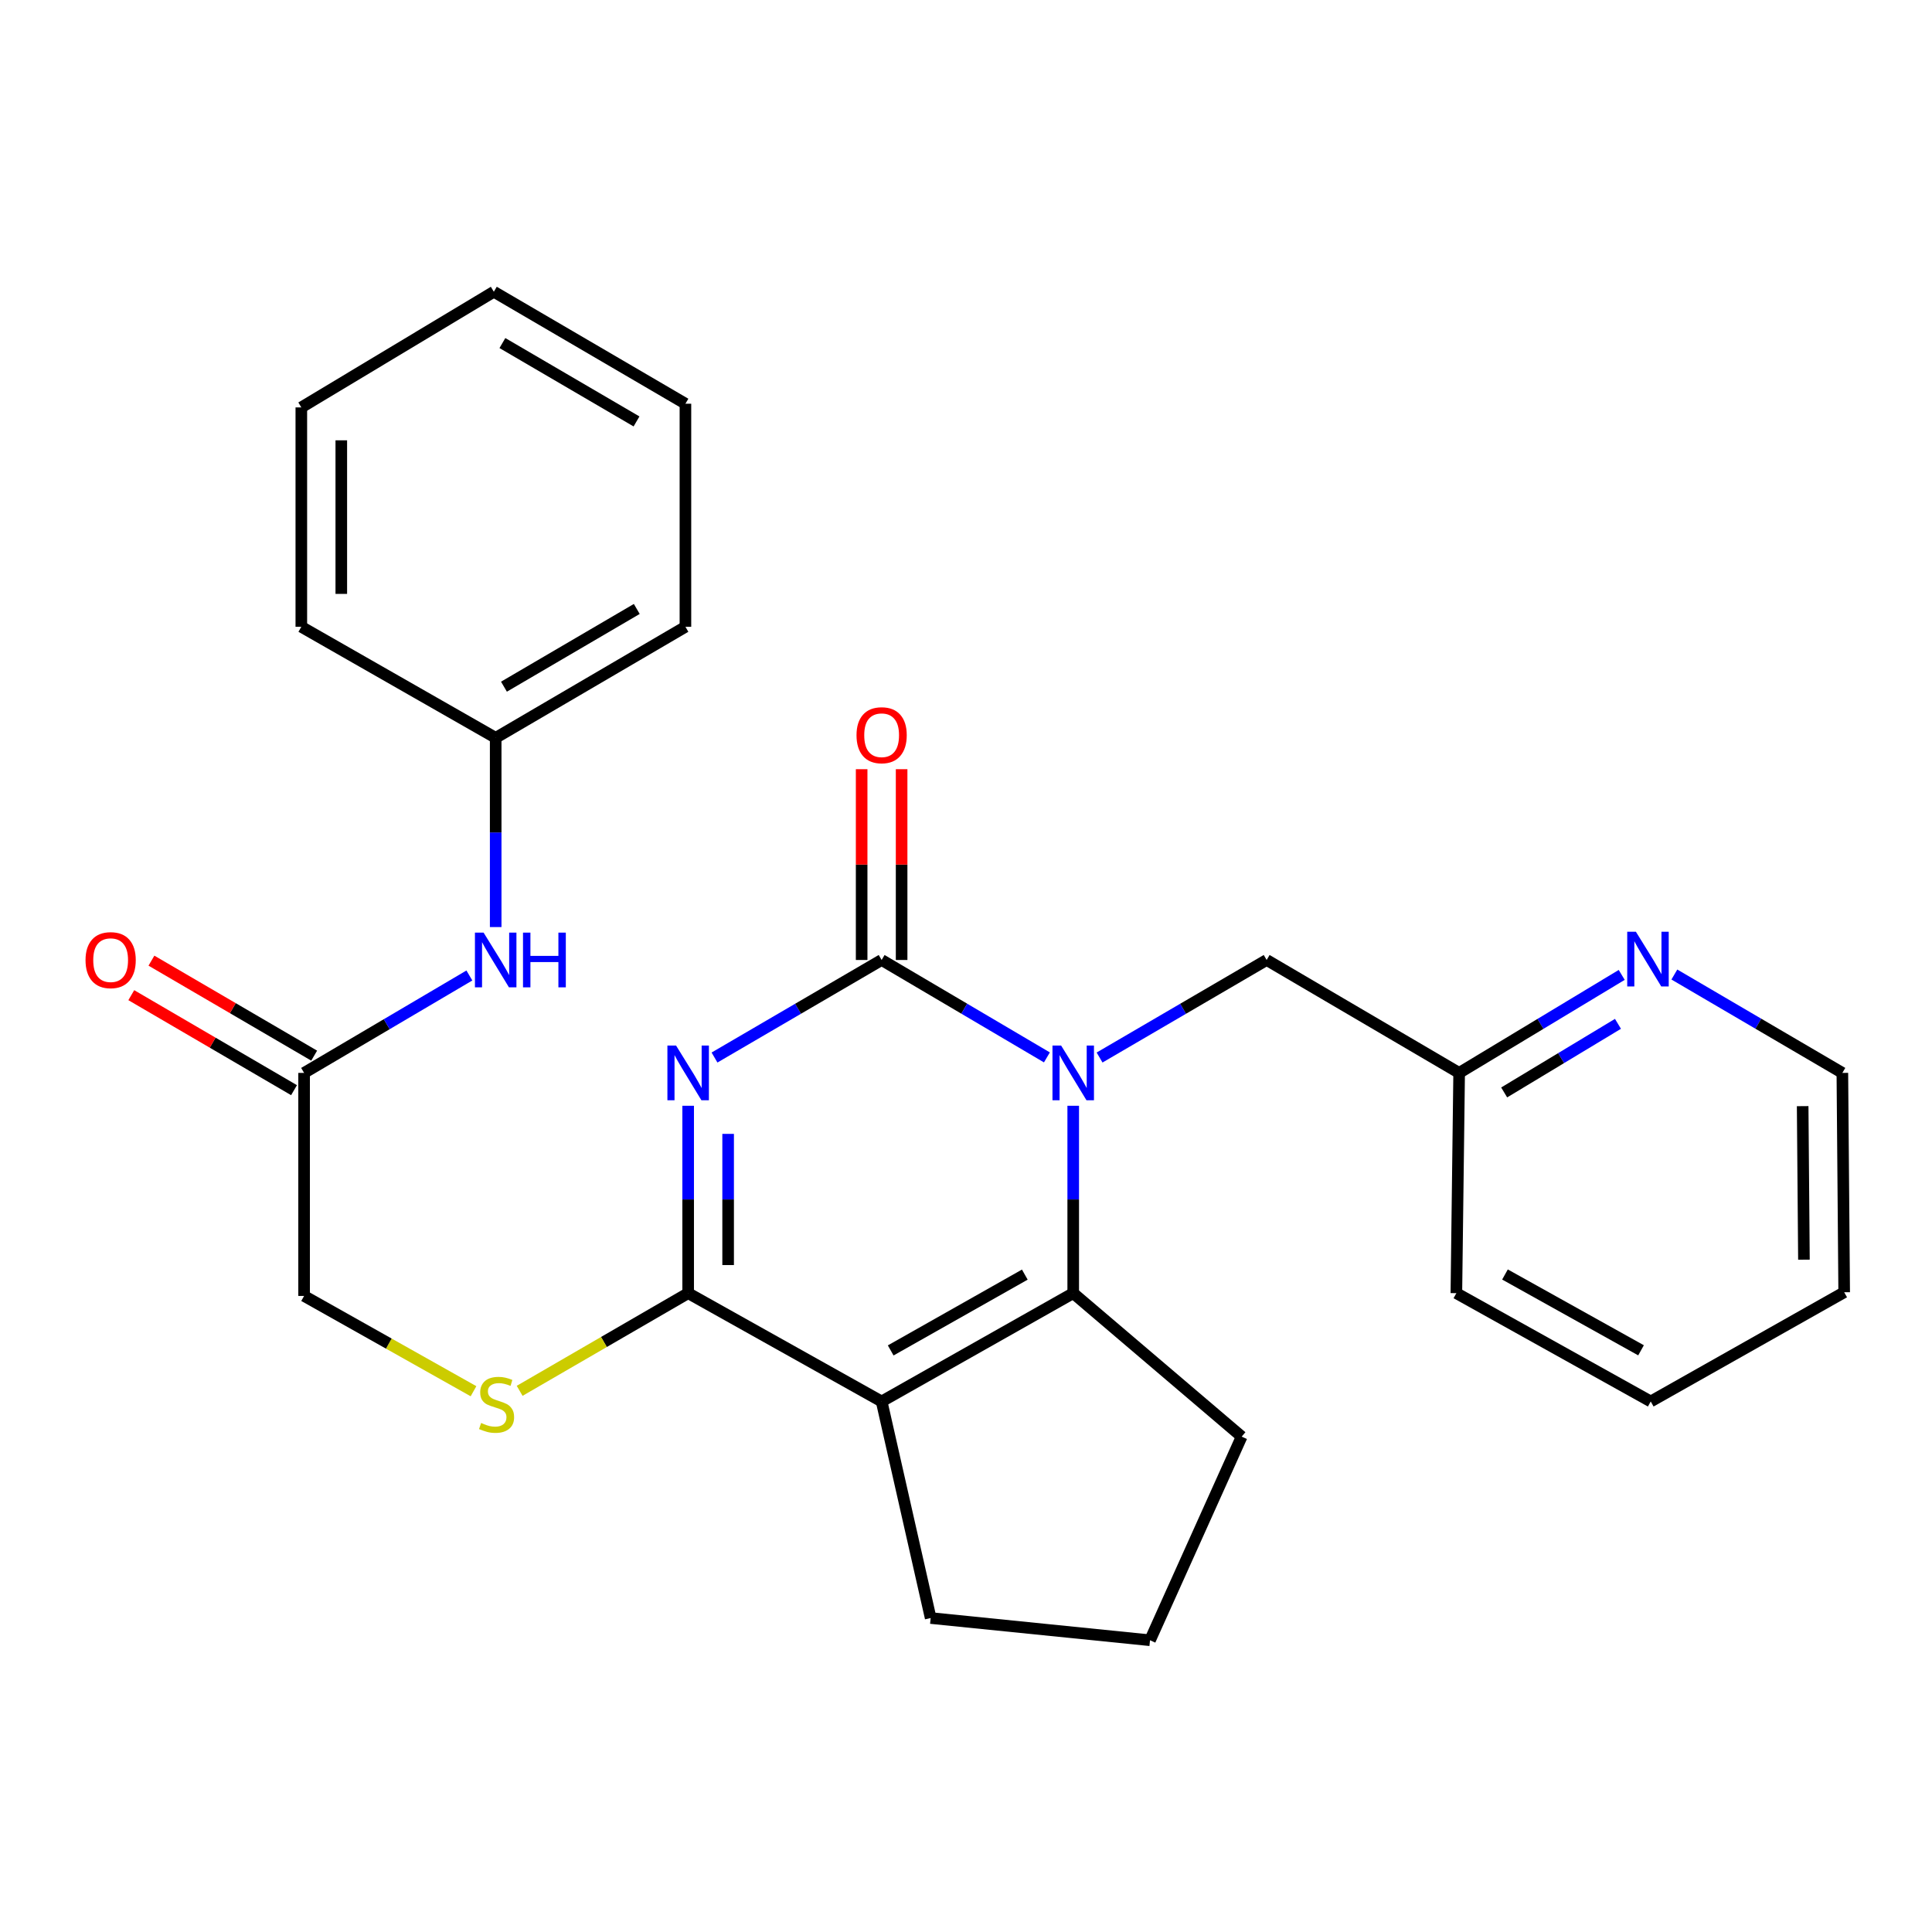<?xml version='1.0' encoding='iso-8859-1'?>
<svg version='1.1' baseProfile='full'
              xmlns='http://www.w3.org/2000/svg'
                      xmlns:rdkit='http://www.rdkit.org/xml'
                      xmlns:xlink='http://www.w3.org/1999/xlink'
                  xml:space='preserve'
width='1000px' height='1000px' viewBox='0 0 1000 1000'>
<!-- END OF HEADER -->
<rect style='opacity:1.0;fill:#FFFFFF;stroke:none' width='1000' height='1000' x='0' y='0'> </rect>
<path class='bond-0' d='M 369.829,547.375 L 413.08,522.13' style='fill:none;fill-rule:evenodd;stroke:#0000FF;stroke-width:6px;stroke-linecap:butt;stroke-linejoin:miter;stroke-opacity:1' />
<path class='bond-0' d='M 413.08,522.13 L 456.332,496.885' style='fill:none;fill-rule:evenodd;stroke:#000000;stroke-width:6px;stroke-linecap:butt;stroke-linejoin:miter;stroke-opacity:1' />
<path class='bond-3' d='M 356.19,572.345 L 356.19,620.843' style='fill:none;fill-rule:evenodd;stroke:#0000FF;stroke-width:6px;stroke-linecap:butt;stroke-linejoin:miter;stroke-opacity:1' />
<path class='bond-3' d='M 356.19,620.843 L 356.19,669.34' style='fill:none;fill-rule:evenodd;stroke:#000000;stroke-width:6px;stroke-linecap:butt;stroke-linejoin:miter;stroke-opacity:1' />
<path class='bond-3' d='M 376.88,586.895 L 376.88,620.843' style='fill:none;fill-rule:evenodd;stroke:#0000FF;stroke-width:6px;stroke-linecap:butt;stroke-linejoin:miter;stroke-opacity:1' />
<path class='bond-3' d='M 376.88,620.843 L 376.88,654.791' style='fill:none;fill-rule:evenodd;stroke:#000000;stroke-width:6px;stroke-linecap:butt;stroke-linejoin:miter;stroke-opacity:1' />
<path class='bond-1' d='M 456.332,496.885 L 499.105,522.097' style='fill:none;fill-rule:evenodd;stroke:#000000;stroke-width:6px;stroke-linecap:butt;stroke-linejoin:miter;stroke-opacity:1' />
<path class='bond-1' d='M 499.105,522.097 L 541.878,547.309' style='fill:none;fill-rule:evenodd;stroke:#0000FF;stroke-width:6px;stroke-linecap:butt;stroke-linejoin:miter;stroke-opacity:1' />
<path class='bond-8' d='M 466.677,496.885 L 466.677,447.511' style='fill:none;fill-rule:evenodd;stroke:#000000;stroke-width:6px;stroke-linecap:butt;stroke-linejoin:miter;stroke-opacity:1' />
<path class='bond-8' d='M 466.677,447.511 L 466.677,398.137' style='fill:none;fill-rule:evenodd;stroke:#FF0000;stroke-width:6px;stroke-linecap:butt;stroke-linejoin:miter;stroke-opacity:1' />
<path class='bond-8' d='M 445.986,496.885 L 445.986,447.511' style='fill:none;fill-rule:evenodd;stroke:#000000;stroke-width:6px;stroke-linecap:butt;stroke-linejoin:miter;stroke-opacity:1' />
<path class='bond-8' d='M 445.986,447.511 L 445.986,398.137' style='fill:none;fill-rule:evenodd;stroke:#FF0000;stroke-width:6px;stroke-linecap:butt;stroke-linejoin:miter;stroke-opacity:1' />
<path class='bond-6' d='M 569.134,547.373 L 612.375,522.129' style='fill:none;fill-rule:evenodd;stroke:#0000FF;stroke-width:6px;stroke-linecap:butt;stroke-linejoin:miter;stroke-opacity:1' />
<path class='bond-6' d='M 612.375,522.129 L 655.615,496.885' style='fill:none;fill-rule:evenodd;stroke:#000000;stroke-width:6px;stroke-linecap:butt;stroke-linejoin:miter;stroke-opacity:1' />
<path class='bond-27' d='M 555.496,572.345 L 555.496,620.843' style='fill:none;fill-rule:evenodd;stroke:#0000FF;stroke-width:6px;stroke-linecap:butt;stroke-linejoin:miter;stroke-opacity:1' />
<path class='bond-27' d='M 555.496,620.843 L 555.496,669.34' style='fill:none;fill-rule:evenodd;stroke:#000000;stroke-width:6px;stroke-linecap:butt;stroke-linejoin:miter;stroke-opacity:1' />
<path class='bond-2' d='M 456.332,725.399 L 356.19,669.34' style='fill:none;fill-rule:evenodd;stroke:#000000;stroke-width:6px;stroke-linecap:butt;stroke-linejoin:miter;stroke-opacity:1' />
<path class='bond-4' d='M 456.332,725.399 L 555.496,669.34' style='fill:none;fill-rule:evenodd;stroke:#000000;stroke-width:6px;stroke-linecap:butt;stroke-linejoin:miter;stroke-opacity:1' />
<path class='bond-4' d='M 461.024,698.979 L 530.439,659.737' style='fill:none;fill-rule:evenodd;stroke:#000000;stroke-width:6px;stroke-linecap:butt;stroke-linejoin:miter;stroke-opacity:1' />
<path class='bond-14' d='M 456.332,725.399 L 481.712,837.495' style='fill:none;fill-rule:evenodd;stroke:#000000;stroke-width:6px;stroke-linecap:butt;stroke-linejoin:miter;stroke-opacity:1' />
<path class='bond-5' d='M 356.19,669.34 L 312.58,694.615' style='fill:none;fill-rule:evenodd;stroke:#000000;stroke-width:6px;stroke-linecap:butt;stroke-linejoin:miter;stroke-opacity:1' />
<path class='bond-5' d='M 312.58,694.615 L 268.971,719.89' style='fill:none;fill-rule:evenodd;stroke:#CCCC00;stroke-width:6px;stroke-linecap:butt;stroke-linejoin:miter;stroke-opacity:1' />
<path class='bond-15' d='M 555.496,669.34 L 642.683,743.595' style='fill:none;fill-rule:evenodd;stroke:#000000;stroke-width:6px;stroke-linecap:butt;stroke-linejoin:miter;stroke-opacity:1' />
<path class='bond-12' d='M 245.088,720.098 L 201.244,695.437' style='fill:none;fill-rule:evenodd;stroke:#CCCC00;stroke-width:6px;stroke-linecap:butt;stroke-linejoin:miter;stroke-opacity:1' />
<path class='bond-12' d='M 201.244,695.437 L 157.401,670.776' style='fill:none;fill-rule:evenodd;stroke:#000000;stroke-width:6px;stroke-linecap:butt;stroke-linejoin:miter;stroke-opacity:1' />
<path class='bond-13' d='M 655.615,496.885 L 755.251,555.335' style='fill:none;fill-rule:evenodd;stroke:#000000;stroke-width:6px;stroke-linecap:butt;stroke-linejoin:miter;stroke-opacity:1' />
<path class='bond-7' d='M 157.401,555.335 L 157.401,670.776' style='fill:none;fill-rule:evenodd;stroke:#000000;stroke-width:6px;stroke-linecap:butt;stroke-linejoin:miter;stroke-opacity:1' />
<path class='bond-9' d='M 157.401,555.335 L 200.174,530.124' style='fill:none;fill-rule:evenodd;stroke:#000000;stroke-width:6px;stroke-linecap:butt;stroke-linejoin:miter;stroke-opacity:1' />
<path class='bond-9' d='M 200.174,530.124 L 242.948,504.912' style='fill:none;fill-rule:evenodd;stroke:#0000FF;stroke-width:6px;stroke-linecap:butt;stroke-linejoin:miter;stroke-opacity:1' />
<path class='bond-11' d='M 162.616,546.401 L 120.501,521.816' style='fill:none;fill-rule:evenodd;stroke:#000000;stroke-width:6px;stroke-linecap:butt;stroke-linejoin:miter;stroke-opacity:1' />
<path class='bond-11' d='M 120.501,521.816 L 78.385,497.231' style='fill:none;fill-rule:evenodd;stroke:#FF0000;stroke-width:6px;stroke-linecap:butt;stroke-linejoin:miter;stroke-opacity:1' />
<path class='bond-11' d='M 152.186,564.27 L 110.07,539.685' style='fill:none;fill-rule:evenodd;stroke:#000000;stroke-width:6px;stroke-linecap:butt;stroke-linejoin:miter;stroke-opacity:1' />
<path class='bond-11' d='M 110.07,539.685 L 67.954,515.1' style='fill:none;fill-rule:evenodd;stroke:#FF0000;stroke-width:6px;stroke-linecap:butt;stroke-linejoin:miter;stroke-opacity:1' />
<path class='bond-16' d='M 256.566,479.85 L 256.566,430.877' style='fill:none;fill-rule:evenodd;stroke:#0000FF;stroke-width:6px;stroke-linecap:butt;stroke-linejoin:miter;stroke-opacity:1' />
<path class='bond-16' d='M 256.566,430.877 L 256.566,381.904' style='fill:none;fill-rule:evenodd;stroke:#000000;stroke-width:6px;stroke-linecap:butt;stroke-linejoin:miter;stroke-opacity:1' />
<path class='bond-10' d='M 839.397,504.608 L 797.324,529.972' style='fill:none;fill-rule:evenodd;stroke:#0000FF;stroke-width:6px;stroke-linecap:butt;stroke-linejoin:miter;stroke-opacity:1' />
<path class='bond-10' d='M 797.324,529.972 L 755.251,555.335' style='fill:none;fill-rule:evenodd;stroke:#000000;stroke-width:6px;stroke-linecap:butt;stroke-linejoin:miter;stroke-opacity:1' />
<path class='bond-10' d='M 837.457,529.937 L 808.006,547.691' style='fill:none;fill-rule:evenodd;stroke:#0000FF;stroke-width:6px;stroke-linecap:butt;stroke-linejoin:miter;stroke-opacity:1' />
<path class='bond-10' d='M 808.006,547.691 L 778.555,565.446' style='fill:none;fill-rule:evenodd;stroke:#000000;stroke-width:6px;stroke-linecap:butt;stroke-linejoin:miter;stroke-opacity:1' />
<path class='bond-18' d='M 866.645,504.41 L 910.124,529.873' style='fill:none;fill-rule:evenodd;stroke:#0000FF;stroke-width:6px;stroke-linecap:butt;stroke-linejoin:miter;stroke-opacity:1' />
<path class='bond-18' d='M 910.124,529.873 L 953.603,555.335' style='fill:none;fill-rule:evenodd;stroke:#000000;stroke-width:6px;stroke-linecap:butt;stroke-linejoin:miter;stroke-opacity:1' />
<path class='bond-19' d='M 755.251,555.335 L 753.814,669.34' style='fill:none;fill-rule:evenodd;stroke:#000000;stroke-width:6px;stroke-linecap:butt;stroke-linejoin:miter;stroke-opacity:1' />
<path class='bond-17' d='M 481.712,837.495 L 595.245,848.99' style='fill:none;fill-rule:evenodd;stroke:#000000;stroke-width:6px;stroke-linecap:butt;stroke-linejoin:miter;stroke-opacity:1' />
<path class='bond-28' d='M 642.683,743.595 L 595.245,848.99' style='fill:none;fill-rule:evenodd;stroke:#000000;stroke-width:6px;stroke-linecap:butt;stroke-linejoin:miter;stroke-opacity:1' />
<path class='bond-20' d='M 256.566,381.904 L 354.776,324.43' style='fill:none;fill-rule:evenodd;stroke:#000000;stroke-width:6px;stroke-linecap:butt;stroke-linejoin:miter;stroke-opacity:1' />
<path class='bond-20' d='M 260.847,355.425 L 329.594,315.194' style='fill:none;fill-rule:evenodd;stroke:#000000;stroke-width:6px;stroke-linecap:butt;stroke-linejoin:miter;stroke-opacity:1' />
<path class='bond-21' d='M 256.566,381.904 L 155.964,324.43' style='fill:none;fill-rule:evenodd;stroke:#000000;stroke-width:6px;stroke-linecap:butt;stroke-linejoin:miter;stroke-opacity:1' />
<path class='bond-29' d='M 953.603,555.335 L 954.545,668.868' style='fill:none;fill-rule:evenodd;stroke:#000000;stroke-width:6px;stroke-linecap:butt;stroke-linejoin:miter;stroke-opacity:1' />
<path class='bond-29' d='M 933.055,572.537 L 933.714,652.01' style='fill:none;fill-rule:evenodd;stroke:#000000;stroke-width:6px;stroke-linecap:butt;stroke-linejoin:miter;stroke-opacity:1' />
<path class='bond-25' d='M 753.814,669.34 L 854.415,725.399' style='fill:none;fill-rule:evenodd;stroke:#000000;stroke-width:6px;stroke-linecap:butt;stroke-linejoin:miter;stroke-opacity:1' />
<path class='bond-25' d='M 778.976,659.675 L 849.397,698.917' style='fill:none;fill-rule:evenodd;stroke:#000000;stroke-width:6px;stroke-linecap:butt;stroke-linejoin:miter;stroke-opacity:1' />
<path class='bond-24' d='M 354.776,324.43 L 354.776,208.966' style='fill:none;fill-rule:evenodd;stroke:#000000;stroke-width:6px;stroke-linecap:butt;stroke-linejoin:miter;stroke-opacity:1' />
<path class='bond-23' d='M 155.964,324.43 L 155.964,210.874' style='fill:none;fill-rule:evenodd;stroke:#000000;stroke-width:6px;stroke-linecap:butt;stroke-linejoin:miter;stroke-opacity:1' />
<path class='bond-23' d='M 176.654,307.397 L 176.654,227.908' style='fill:none;fill-rule:evenodd;stroke:#000000;stroke-width:6px;stroke-linecap:butt;stroke-linejoin:miter;stroke-opacity:1' />
<path class='bond-22' d='M 954.545,668.868 L 854.415,725.399' style='fill:none;fill-rule:evenodd;stroke:#000000;stroke-width:6px;stroke-linecap:butt;stroke-linejoin:miter;stroke-opacity:1' />
<path class='bond-26' d='M 155.964,210.874 L 255.611,151.01' style='fill:none;fill-rule:evenodd;stroke:#000000;stroke-width:6px;stroke-linecap:butt;stroke-linejoin:miter;stroke-opacity:1' />
<path class='bond-30' d='M 354.776,208.966 L 255.611,151.01' style='fill:none;fill-rule:evenodd;stroke:#000000;stroke-width:6px;stroke-linecap:butt;stroke-linejoin:miter;stroke-opacity:1' />
<path class='bond-30' d='M 329.461,218.136 L 260.046,177.567' style='fill:none;fill-rule:evenodd;stroke:#000000;stroke-width:6px;stroke-linecap:butt;stroke-linejoin:miter;stroke-opacity:1' />
<path  class='atom-0' d='M 349.93 541.175
L 359.21 556.175
Q 360.13 557.655, 361.61 560.335
Q 363.09 563.015, 363.17 563.175
L 363.17 541.175
L 366.93 541.175
L 366.93 569.495
L 363.05 569.495
L 353.09 553.095
Q 351.93 551.175, 350.69 548.975
Q 349.49 546.775, 349.13 546.095
L 349.13 569.495
L 345.45 569.495
L 345.45 541.175
L 349.93 541.175
' fill='#0000FF'/>
<path  class='atom-2' d='M 549.236 541.175
L 558.516 556.175
Q 559.436 557.655, 560.916 560.335
Q 562.396 563.015, 562.476 563.175
L 562.476 541.175
L 566.236 541.175
L 566.236 569.495
L 562.356 569.495
L 552.396 553.095
Q 551.236 551.175, 549.996 548.975
Q 548.796 546.775, 548.436 546.095
L 548.436 569.495
L 544.756 569.495
L 544.756 541.175
L 549.236 541.175
' fill='#0000FF'/>
<path  class='atom-6' d='M 249.025 736.533
Q 249.345 736.653, 250.665 737.213
Q 251.985 737.773, 253.425 738.133
Q 254.905 738.453, 256.345 738.453
Q 259.025 738.453, 260.585 737.173
Q 262.145 735.853, 262.145 733.573
Q 262.145 732.013, 261.345 731.053
Q 260.585 730.093, 259.385 729.573
Q 258.185 729.053, 256.185 728.453
Q 253.665 727.693, 252.145 726.973
Q 250.665 726.253, 249.585 724.733
Q 248.545 723.213, 248.545 720.653
Q 248.545 717.093, 250.945 714.893
Q 253.385 712.693, 258.185 712.693
Q 261.465 712.693, 265.185 714.253
L 264.265 717.333
Q 260.865 715.933, 258.305 715.933
Q 255.545 715.933, 254.025 717.093
Q 252.505 718.213, 252.545 720.173
Q 252.545 721.693, 253.305 722.613
Q 254.105 723.533, 255.225 724.053
Q 256.385 724.573, 258.305 725.173
Q 260.865 725.973, 262.385 726.773
Q 263.905 727.573, 264.985 729.213
Q 266.105 730.813, 266.105 733.573
Q 266.105 737.493, 263.465 739.613
Q 260.865 741.693, 256.505 741.693
Q 253.985 741.693, 252.065 741.133
Q 250.185 740.613, 247.945 739.693
L 249.025 736.533
' fill='#CCCC00'/>
<path  class='atom-9' d='M 443.332 380.547
Q 443.332 373.747, 446.692 369.947
Q 450.052 366.147, 456.332 366.147
Q 462.612 366.147, 465.972 369.947
Q 469.332 373.747, 469.332 380.547
Q 469.332 387.427, 465.932 391.347
Q 462.532 395.227, 456.332 395.227
Q 450.092 395.227, 446.692 391.347
Q 443.332 387.467, 443.332 380.547
M 456.332 392.027
Q 460.652 392.027, 462.972 389.147
Q 465.332 386.227, 465.332 380.547
Q 465.332 374.987, 462.972 372.187
Q 460.652 369.347, 456.332 369.347
Q 452.012 369.347, 449.652 372.147
Q 447.332 374.947, 447.332 380.547
Q 447.332 386.267, 449.652 389.147
Q 452.012 392.027, 456.332 392.027
' fill='#FF0000'/>
<path  class='atom-10' d='M 250.306 482.725
L 259.586 497.725
Q 260.506 499.205, 261.986 501.885
Q 263.466 504.565, 263.546 504.725
L 263.546 482.725
L 267.306 482.725
L 267.306 511.045
L 263.426 511.045
L 253.466 494.645
Q 252.306 492.725, 251.066 490.525
Q 249.866 488.325, 249.506 487.645
L 249.506 511.045
L 245.826 511.045
L 245.826 482.725
L 250.306 482.725
' fill='#0000FF'/>
<path  class='atom-10' d='M 270.706 482.725
L 274.546 482.725
L 274.546 494.765
L 289.026 494.765
L 289.026 482.725
L 292.866 482.725
L 292.866 511.045
L 289.026 511.045
L 289.026 497.965
L 274.546 497.965
L 274.546 511.045
L 270.706 511.045
L 270.706 482.725
' fill='#0000FF'/>
<path  class='atom-11' d='M 846.73 482.254
L 856.01 497.254
Q 856.93 498.734, 858.41 501.414
Q 859.89 504.094, 859.97 504.254
L 859.97 482.254
L 863.73 482.254
L 863.73 510.574
L 859.85 510.574
L 849.89 494.174
Q 848.73 492.254, 847.49 490.054
Q 846.29 487.854, 845.93 487.174
L 845.93 510.574
L 842.25 510.574
L 842.25 482.254
L 846.73 482.254
' fill='#0000FF'/>
<path  class='atom-12' d='M 44.271 496.965
Q 44.271 490.165, 47.631 486.365
Q 50.991 482.565, 57.271 482.565
Q 63.551 482.565, 66.911 486.365
Q 70.271 490.165, 70.271 496.965
Q 70.271 503.845, 66.871 507.765
Q 63.471 511.645, 57.271 511.645
Q 51.031 511.645, 47.631 507.765
Q 44.271 503.885, 44.271 496.965
M 57.271 508.445
Q 61.591 508.445, 63.911 505.565
Q 66.271 502.645, 66.271 496.965
Q 66.271 491.405, 63.911 488.605
Q 61.591 485.765, 57.271 485.765
Q 52.951 485.765, 50.591 488.565
Q 48.271 491.365, 48.271 496.965
Q 48.271 502.685, 50.591 505.565
Q 52.951 508.445, 57.271 508.445
' fill='#FF0000'/>
</svg>
